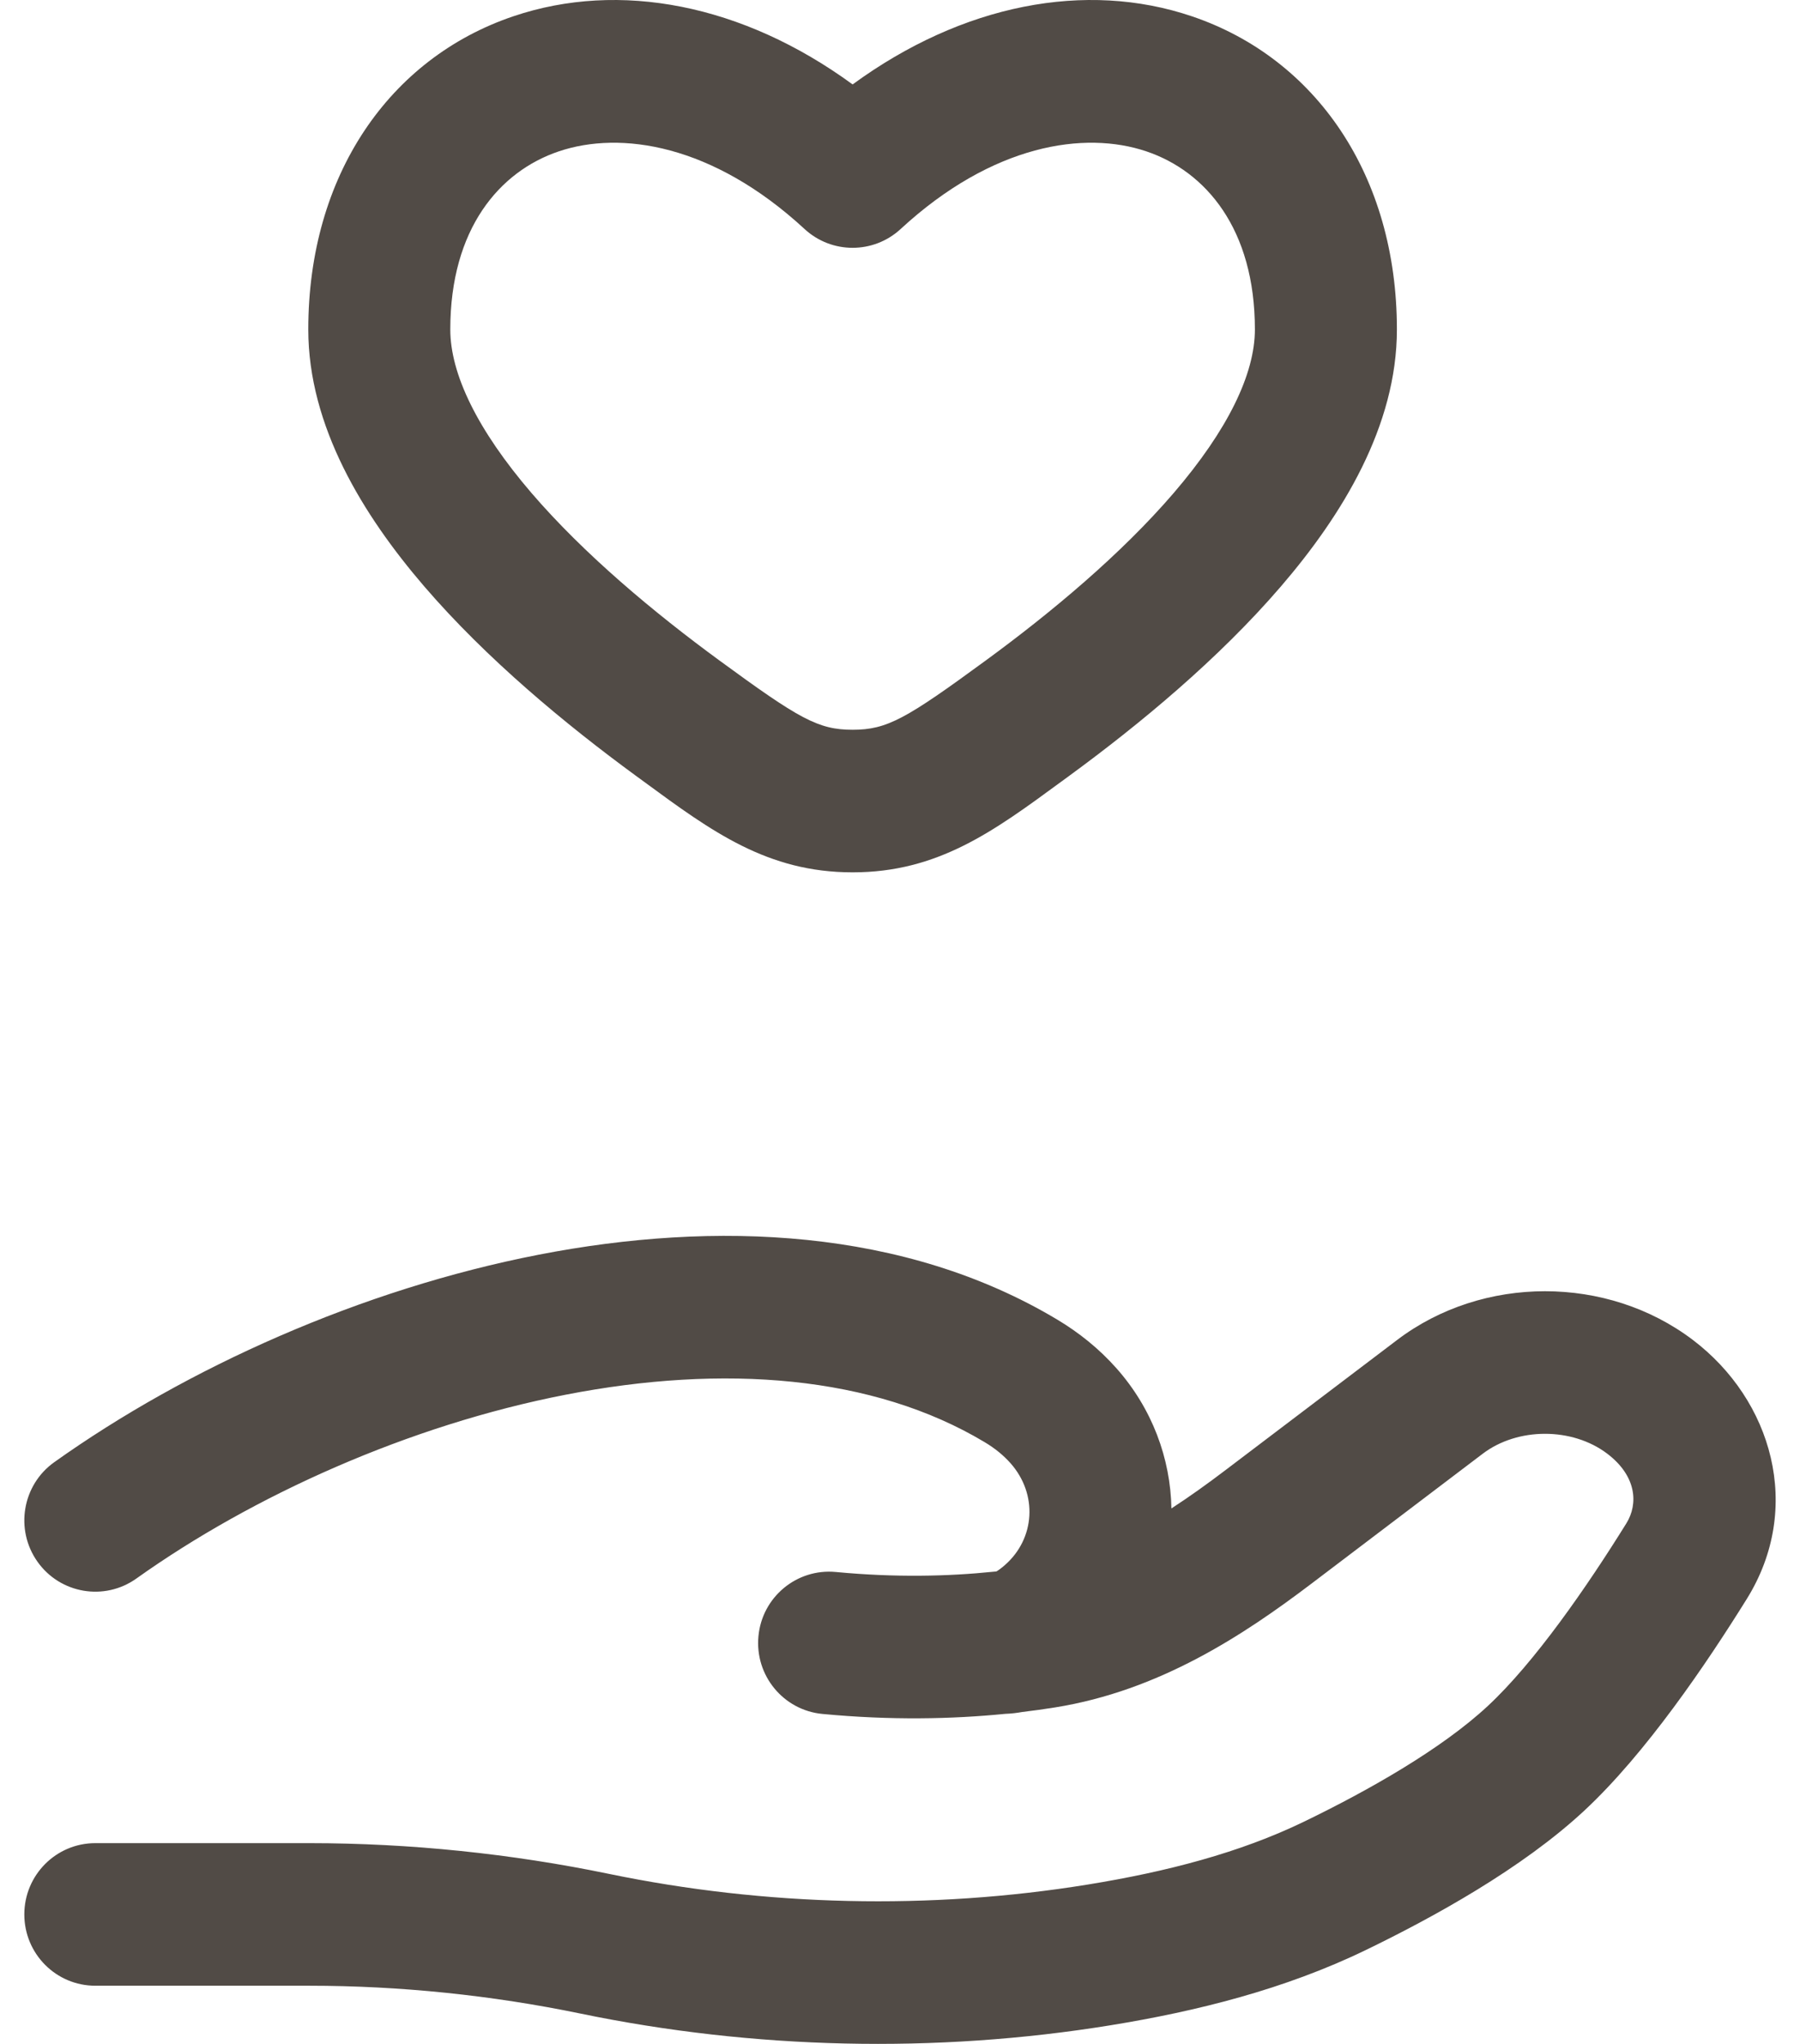 <svg xmlns="http://www.w3.org/2000/svg" fill="none" viewBox="0 0 37 42" height="42" width="37">
<path fill="#514B46" d="M24.497 0.334C27.05 1.196 28.714 3.608 28.714 6.77C28.714 8.757 27.588 10.587 26.334 12.046C25.045 13.547 23.413 14.893 21.985 15.938C21.924 15.983 21.864 16.027 21.803 16.071C20.418 17.088 19.275 17.926 17.526 17.926C15.776 17.926 14.633 17.088 13.248 16.071C13.188 16.027 13.127 15.983 13.066 15.938C11.638 14.893 10.007 13.547 8.717 12.046C7.463 10.587 6.337 8.757 6.337 6.77C6.337 3.608 8.001 1.196 10.554 0.334C12.732 -0.402 15.266 0.084 17.526 1.735C19.785 0.084 22.32 -0.402 24.497 0.334ZM23.566 3.111C22.297 2.682 20.406 2.96 18.513 4.706C17.955 5.221 17.096 5.221 16.538 4.706C14.646 2.96 12.754 2.682 11.485 3.111C10.268 3.522 9.256 4.702 9.256 6.77C9.256 7.683 9.81 8.832 10.927 10.133C12.01 11.392 13.442 12.587 14.785 13.57C16.426 14.771 16.816 14.996 17.526 14.996C18.236 14.996 18.626 14.771 20.266 13.57C21.609 12.587 23.042 11.392 24.124 10.133C25.241 8.832 25.795 7.683 25.795 6.77C25.795 4.702 24.783 3.522 23.566 3.111ZM11.073 25.783C14.704 25.077 18.59 25.235 21.735 27.118C22.177 27.383 22.591 27.712 22.952 28.12C23.683 28.945 24.061 29.97 24.079 30.997C24.451 30.756 24.824 30.488 25.202 30.201L28.719 27.535C30.479 26.2 33.037 26.2 34.797 27.534C36.424 28.767 37.072 30.98 35.908 32.854C35.08 34.185 33.834 36.027 32.566 37.207C31.284 38.399 29.459 39.401 28.078 40.07C26.402 40.882 24.592 41.331 22.831 41.617C19.233 42.202 15.489 42.113 11.931 41.377C10.113 41.001 8.224 40.805 6.357 40.805H1.959C1.153 40.805 0.5 40.149 0.5 39.34C0.5 38.531 1.153 37.875 1.959 37.875H6.357C8.423 37.875 10.51 38.091 12.52 38.507C15.735 39.172 19.121 39.252 22.365 38.725C23.978 38.463 25.484 38.074 26.81 37.431C28.14 36.787 29.635 35.938 30.582 35.057C31.541 34.166 32.613 32.62 33.431 31.303C33.678 30.905 33.644 30.332 33.038 29.872C32.319 29.327 31.197 29.327 30.478 29.873L26.962 32.539C25.558 33.604 23.83 34.743 21.687 35.086C21.471 35.121 21.246 35.152 21.012 35.18C20.901 35.2 20.784 35.214 20.665 35.218C19.57 35.327 18.303 35.353 16.905 35.22C16.103 35.144 15.514 34.429 15.59 33.624C15.665 32.818 16.377 32.227 17.18 32.303C18.401 32.419 19.496 32.393 20.425 32.297C20.444 32.296 20.463 32.294 20.482 32.292C20.52 32.269 20.58 32.228 20.657 32.16C21.279 31.615 21.335 30.703 20.772 30.068C20.629 29.907 20.454 29.763 20.24 29.635C17.942 28.259 14.872 28.029 11.628 28.66C8.403 29.287 5.199 30.732 2.804 32.437C2.146 32.906 1.235 32.75 0.769 32.09C0.303 31.43 0.458 30.515 1.115 30.047C3.836 28.11 7.424 26.493 11.073 25.783Z" clip-rule="evenodd" fill-rule="evenodd"></path>
</svg>
